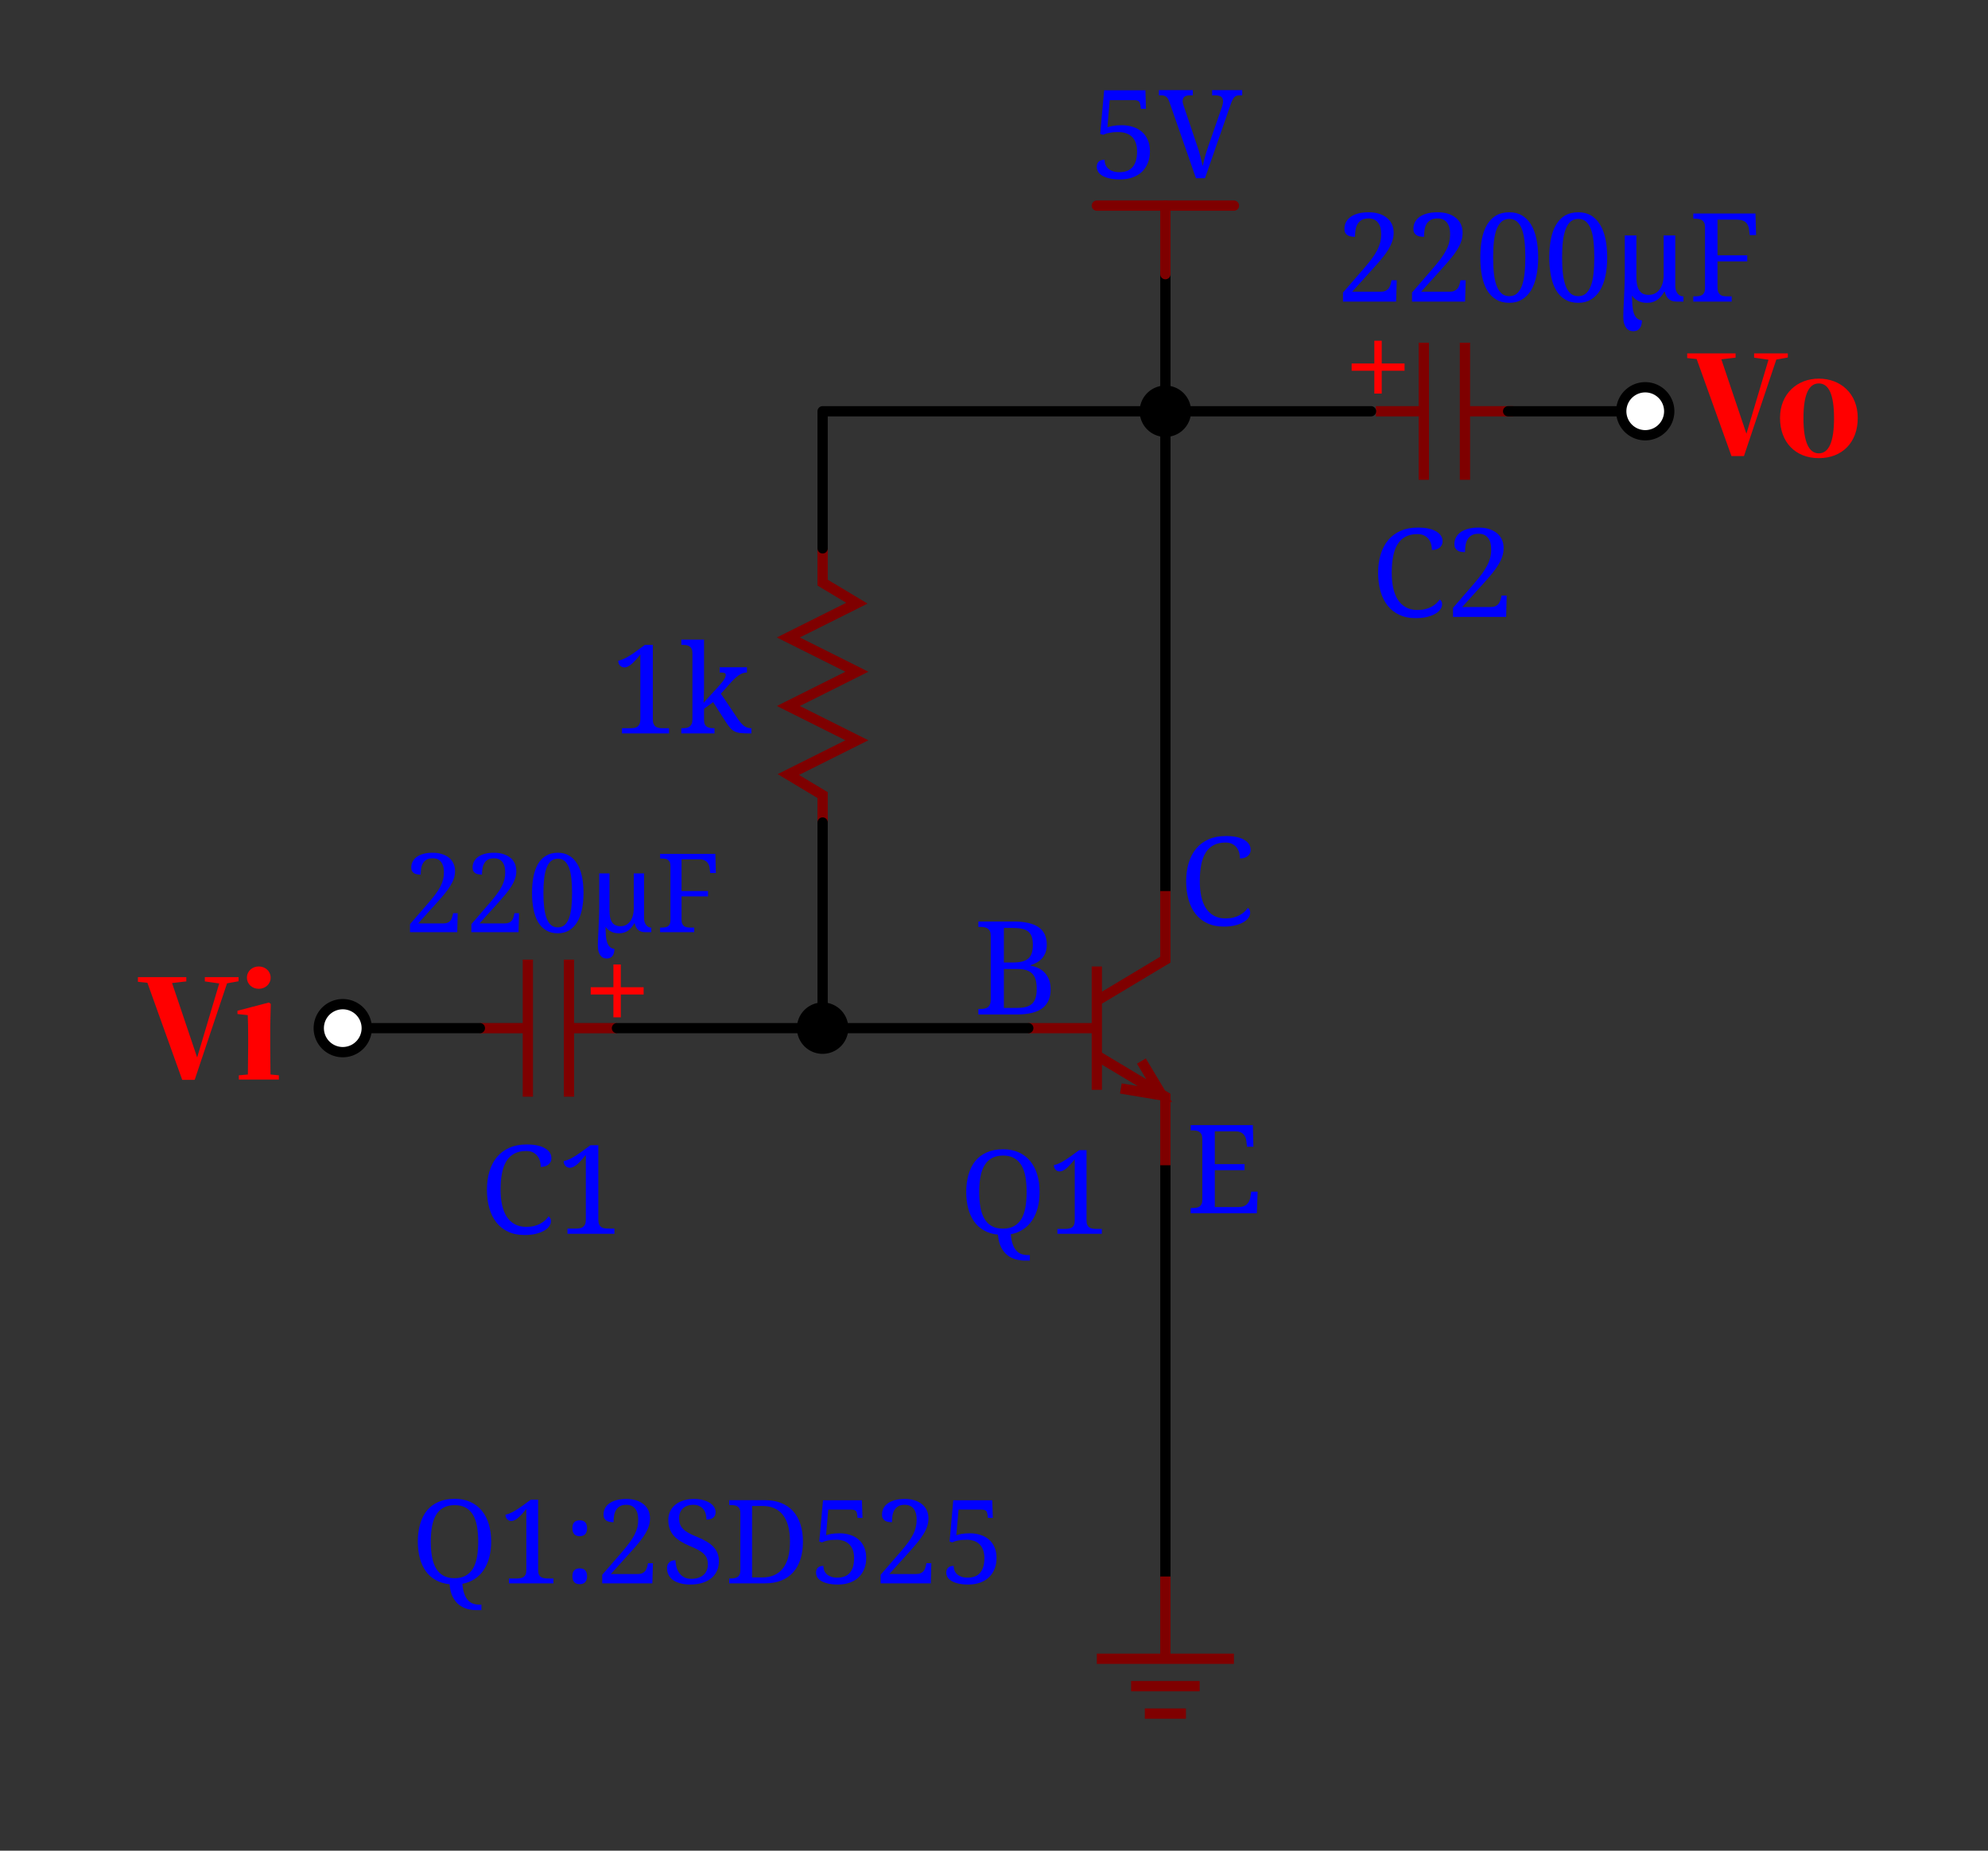 <svg width="290" height="270" xmlns="http://www.w3.org/2000/svg" xmlns:xlink="http://www.w3.org/1999/xlink" xmlns:svg="http://www.w3.org/2000/svg">
 <rect width="100%" height="100%" fill="#333333" stroke="none"/>
 <g class="layer">
  <title>Layer 1</title>
  <polyline fill="none" id="Li25" points="170,40 170,130 " stroke="#000000" stroke-linecap="round" stroke-linejoin="round" stroke-width="1.5"/>
  <path d="m152.7,137.83l0,0q0,0.64 -0.18,1.12q-0.19,0.49 -0.5,0.85q-0.32,0.36 -0.75,0.61q-0.43,0.24 -0.93,0.41l0,0l0,0.07q0.65,0.11 1.19,0.38q0.54,0.27 0.92,0.7q0.39,0.44 0.6,1.02q0.21,0.59 0.21,1.35l0,0q0,1.83 -1.2,2.75q-1.21,0.91 -3.68,0.91l0,0l-5.66,0l0,-0.8l0.24,0q0.33,0 0.61,-0.04q0.29,-0.05 0.5,-0.19q0.21,-0.15 0.33,-0.42q0.12,-0.27 0.12,-0.71l0,0l0,-9.32q0,-0.41 -0.12,-0.67q-0.13,-0.25 -0.34,-0.39q-0.21,-0.14 -0.5,-0.18q-0.28,-0.05 -0.6,-0.05l0,0l-0.24,0l0,-0.79l5.1,0q2.46,0 3.67,0.82q1.21,0.82 1.21,2.57zm-6.26,3.54l0,5.68l1.85,0q0.81,0 1.36,-0.14q0.56,-0.15 0.91,-0.48q0.36,-0.33 0.51,-0.86q0.16,-0.53 0.16,-1.29l0,0q0,-0.74 -0.14,-1.29q-0.14,-0.55 -0.48,-0.91q-0.33,-0.36 -0.89,-0.54q-0.56,-0.17 -1.39,-0.17l0,0l-1.89,0zm0,-5.99l0,5.04l1.32,0q0.84,0 1.39,-0.15q0.56,-0.15 0.89,-0.46q0.34,-0.31 0.48,-0.8q0.15,-0.49 0.15,-1.18l0,0q0,-0.69 -0.16,-1.16q-0.16,-0.47 -0.51,-0.76q-0.36,-0.29 -0.92,-0.41q-0.56,-0.12 -1.37,-0.12l0,0l-1.27,0z" fill="#0000ff" id="f18"/>
  <path d="m178.8,121.97l0,0q0.93,0 1.61,0.15q0.68,0.15 1.13,0.43q0.45,0.27 0.68,0.64q0.22,0.37 0.22,0.8l0,0q0,0.29 -0.12,0.52q-0.12,0.23 -0.33,0.4q-0.21,0.16 -0.49,0.25q-0.29,0.08 -0.62,0.08l0,0q0,-0.42 -0.11,-0.83q-0.11,-0.41 -0.36,-0.74q-0.25,-0.33 -0.65,-0.54q-0.4,-0.21 -0.99,-0.21l0,0q-1.02,0 -1.73,0.38q-0.72,0.37 -1.16,1.09q-0.45,0.71 -0.65,1.76q-0.21,1.05 -0.21,2.41l0,0q0,1.2 0.21,2.2q0.22,1.01 0.67,1.72q0.46,0.72 1.17,1.11q0.7,0.4 1.7,0.4l0,0q0.66,0 1.16,-0.13q0.51,-0.13 0.89,-0.34q0.39,-0.21 0.69,-0.48q0.29,-0.28 0.52,-0.58l0,0q0.15,0.1 0.24,0.26q0.1,0.17 0.1,0.44l0,0q0,0.35 -0.23,0.7q-0.23,0.36 -0.71,0.65q-0.47,0.29 -1.2,0.48q-0.73,0.19 -1.73,0.19l0,0q-1.35,0 -2.37,-0.48q-1.02,-0.47 -1.71,-1.34q-0.69,-0.87 -1.04,-2.1q-0.35,-1.22 -0.35,-2.7l0,0q0,-1.46 0.37,-2.67q0.37,-1.22 1.09,-2.09q0.73,-0.87 1.81,-1.35q1.08,-0.48 2.5,-0.48z" fill="#0000ff" id="f19"/>
  <path d="m177.21,170.72l0,5.38l3.47,0q0.43,0 0.74,-0.12q0.3,-0.11 0.5,-0.32q0.2,-0.2 0.32,-0.47q0.11,-0.26 0.16,-0.56l0,0l0.12,-0.78l0.94,0l-0.12,3.15l-9.65,0l0,-0.76l0.22,0q0.3,0 0.57,-0.04q0.27,-0.03 0.47,-0.16q0.2,-0.12 0.32,-0.36q0.12,-0.24 0.12,-0.64l0,0l0,-8.84q0,-0.42 -0.11,-0.68q-0.12,-0.25 -0.32,-0.39q-0.2,-0.14 -0.47,-0.18q-0.27,-0.04 -0.58,-0.04l0,0l-0.22,0l0,-0.76l9.07,0l0.08,3.15l-0.93,0l-0.09,-0.78q-0.03,-0.3 -0.13,-0.56q-0.1,-0.27 -0.29,-0.47q-0.19,-0.21 -0.48,-0.32q-0.28,-0.12 -0.69,-0.12l0,0l-3.02,0l0,4.79l4.34,0l0,0.88l-4.34,0z" fill="#0000ff" id="f20"/>
  <path d="m120,80l0,5l5,3l-10,5l10,5l-10,5l10,5l-10,5l5,3l0,4" fill="none" id="er0" stroke="#7f0000" stroke-width="1.5"/>
  <path d="m97.59,107l-6.86,0l0,-0.76l1.21,0q0.3,0 0.57,-0.04q0.27,-0.04 0.47,-0.18q0.19,-0.14 0.31,-0.39q0.12,-0.26 0.12,-0.68l0,0l0,-9.45q-0.34,0.42 -0.65,0.76q-0.31,0.34 -0.59,0.59q-0.28,0.24 -0.55,0.38q-0.26,0.14 -0.53,0.14l0,0q-0.39,0 -0.65,-0.27q-0.25,-0.27 -0.25,-0.7l0,0q0.27,-0.07 0.55,-0.17q0.27,-0.1 0.58,-0.26q0.32,-0.17 0.68,-0.4q0.37,-0.23 0.81,-0.56l0,0l1.27,-0.93l1.15,0l0,10.87q0,0.42 0.12,0.68q0.11,0.25 0.31,0.39q0.2,0.14 0.47,0.18q0.27,0.04 0.58,0.04l0,0l0.88,0l0,0.76zm8.84,-7.22l-1.27,1.43l2.4,3.56q0.47,0.72 0.93,1.1q0.46,0.37 1.07,0.37l0,0l0.05,0l0,0.76l-0.25,0q-0.79,0 -1.29,-0.05q-0.51,-0.05 -0.88,-0.23q-0.37,-0.18 -0.67,-0.52q-0.31,-0.35 -0.69,-0.95l0,0l-1.8,-2.82l-1.33,0.98l0,1.63q0,0.4 0.12,0.64q0.12,0.24 0.32,0.36q0.2,0.13 0.47,0.16q0.27,0.04 0.57,0.04l0,0l0.05,0l0,0.76l-4.84,0l0,-0.76l0.14,0q0.31,0 0.57,-0.04q0.27,-0.04 0.47,-0.18q0.2,-0.14 0.32,-0.39q0.12,-0.26 0.12,-0.68l0,0l0,-9.65q0,-0.39 -0.12,-0.64q-0.12,-0.24 -0.32,-0.37q-0.21,-0.13 -0.47,-0.17q-0.27,-0.04 -0.57,-0.04l0,0l-0.14,0l0,-0.76l3.31,0l0,6.95q0,0.24 -0.01,0.63q-0.01,0.38 -0.02,0.75l0,0q-0.02,0.42 -0.04,0.89l0,0l2.25,-2.47q0.29,-0.32 0.48,-0.57q0.19,-0.24 0.3,-0.43q0.12,-0.18 0.16,-0.33q0.05,-0.14 0.05,-0.27l0,0q0,-0.23 -0.22,-0.3q-0.21,-0.06 -0.66,-0.06l0,0l0,-0.76l3.97,0l0,0.76q-0.62,0 -1.23,0.43q-0.6,0.44 -1.3,1.24l0,0z" fill="#0000ff" id="f21"/>
  <path d="m70,150l7,0m0,-10l0,20m6,0l0,-20m0,10l7,0" fill="#7f0000" id="ec0" stroke="#7f0000" stroke-width="1.5"/>
  <polyline fill="none" id="Li5" points="120,150 90,150 " stroke="#000000" stroke-linecap="round" stroke-linejoin="round" stroke-width="1.5"/>
  <polyline fill="none" id="Li6" points="50,150 70,150 " stroke="#000000" stroke-linecap="round" stroke-linejoin="round" stroke-width="1.5"/>
  <polyline fill="none" id="Li7" points="170,170 170,230 " stroke="#000000" stroke-linecap="round" stroke-linejoin="round" stroke-width="1.5"/>
  <path d="m170,230l0,12m-10,0l20,0m-5,4l-10,0m2,4l6,0" fill="none" id="ev0" stroke="#7f0000" stroke-width="1.5"/>
  <path d="m200.7,60l7,0m0,-10l0,20m6,0l0,-20m0,10l7,0" fill="#7f0000" id="ec1" stroke="#7f0000" stroke-width="1.5"/>
  <path d="m116.25,150a3.75,3.75 0 1 1 7.5,0a3.75,3.75 0 1 1 -7.5,0" fill="#000000" id="dot0" stroke-width="1.5"/>
  <path d="m166.25,60a3.75,3.75 0 1 1 7.5,0a3.75,3.75 0 1 1 -7.5,0" fill="#000000" id="dot1" stroke-width="1.5"/>
  <path d="m163.3,25.12l0,0q0.55,0 1.02,-0.15q0.47,-0.16 0.82,-0.51q0.35,-0.36 0.54,-0.94q0.19,-0.59 0.19,-1.44l0,0q0,-0.71 -0.19,-1.24q-0.19,-0.53 -0.55,-0.88q-0.36,-0.35 -0.87,-0.52q-0.5,-0.17 -1.12,-0.17l0,0q-0.47,0 -0.8,0.03q-0.34,0.04 -0.6,0.1q-0.26,0.05 -0.45,0.12q-0.2,0.07 -0.37,0.14l0,0l-0.43,-0.12l0.58,-6.37l6.02,0l0.08,2.71l-0.75,0l-0.07,-0.53q-0.03,-0.2 -0.08,-0.33q-0.05,-0.14 -0.15,-0.23q-0.11,-0.09 -0.29,-0.14q-0.18,-0.04 -0.46,-0.04l0,0l-3.49,0l-0.34,3.95q0.27,-0.09 0.79,-0.19q0.51,-0.1 1.31,-0.1l0,0q0.87,0 1.62,0.24q0.75,0.24 1.31,0.71q0.55,0.48 0.86,1.19q0.32,0.72 0.32,1.67l0,0q0,0.91 -0.3,1.67q-0.29,0.76 -0.85,1.3q-0.56,0.54 -1.37,0.83q-0.81,0.3 -1.84,0.3l0,0q-1,0 -1.65,-0.18q-0.66,-0.17 -1.04,-0.43q-0.39,-0.26 -0.55,-0.59q-0.16,-0.32 -0.16,-0.61l0,0q0,-0.51 0.28,-0.79q0.28,-0.28 0.86,-0.28l0,0q0,0.39 0.13,0.72q0.14,0.34 0.41,0.58q0.27,0.24 0.67,0.38q0.41,0.14 0.96,0.14zm12.48,0.88l-1.32,0l-3.88,-11.14q-0.1,-0.29 -0.22,-0.47q-0.11,-0.18 -0.26,-0.29q-0.15,-0.11 -0.34,-0.15q-0.2,-0.04 -0.46,-0.04l0,0l-0.24,0l0,-0.76l4.95,0l0,0.76l-0.41,0q-0.55,0 -0.81,0.2q-0.27,0.21 -0.27,0.66l0,0q0,0.15 0.04,0.31q0.04,0.15 0.11,0.36l0,0l1.97,5.84q0.28,0.8 0.47,1.55q0.19,0.75 0.34,1.4l0,0q0.14,-0.65 0.34,-1.38q0.19,-0.73 0.49,-1.57l0,0l1.99,-5.72q0.07,-0.22 0.11,-0.42q0.04,-0.21 0.04,-0.35l0,0q0,-0.47 -0.29,-0.68q-0.3,-0.2 -0.89,-0.2l0,0l-0.42,0l0,-0.76l4.39,0l0,0.76l-0.34,0q-0.27,0 -0.46,0.05q-0.18,0.05 -0.34,0.21q-0.15,0.15 -0.28,0.42q-0.14,0.27 -0.29,0.71l0,0l-3.72,10.7z" fill="#0000ff" id="f22"/>
  <path d="m170,130l0,10l-10,6l0,8l10,6l0,10m-20,-20l10,0m0,-9l0,18m6.5,-4.2l3,5l-6,-1" fill="none" id="eb0" stroke="#7f0000" stroke-width="1.5"/>
  <path d="m93.89,145.09l-3.33,0l0,3.33l-1.08,0l0,-3.33l-3.31,0l0,-1.06l3.31,0l0,-3.32l1.08,0l0,3.32l3.33,0l0,1.06z" fill="#ff0000" id="f28"/>
  <path d="m204.89,54.09l-3.33,0l0,3.33l-1.08,0l0,-3.33l-3.31,0l0,-1.06l3.31,0l0,-3.32l1.08,0l0,3.32l3.33,0l0,1.06z" fill="#ff0000" id="f29"/>
  <path d="m203.3,33.97l0,0q0,0.63 -0.21,1.23q-0.2,0.6 -0.58,1.23q-0.39,0.63 -0.95,1.3q-0.56,0.68 -1.27,1.46l0,0l-3.04,3.37l4.16,0q0.4,0 0.67,-0.12q0.26,-0.11 0.43,-0.29q0.16,-0.19 0.26,-0.43q0.09,-0.24 0.15,-0.51l0,0l0.07,-0.32l0.76,0l-0.09,3.11l-7.75,0l0,-1.32l3.01,-3.47q0.72,-0.84 1.21,-1.49q0.49,-0.66 0.79,-1.25q0.29,-0.58 0.43,-1.14q0.13,-0.56 0.13,-1.17l0,0q0,-0.52 -0.11,-0.94q-0.11,-0.42 -0.34,-0.72q-0.22,-0.3 -0.57,-0.47q-0.34,-0.16 -0.82,-0.16l0,0q-0.61,0 -1,0.22q-0.38,0.22 -0.6,0.59q-0.22,0.37 -0.3,0.85q-0.08,0.49 -0.08,1.02l0,0q-0.32,0 -0.6,-0.05q-0.28,-0.05 -0.5,-0.19q-0.21,-0.14 -0.33,-0.36q-0.11,-0.22 -0.11,-0.57l0,0q0,-0.52 0.22,-0.96q0.22,-0.44 0.67,-0.77q0.44,-0.32 1.1,-0.5q0.66,-0.18 1.53,-0.18l0,0q0.85,0 1.53,0.21q0.68,0.22 1.15,0.61q0.48,0.39 0.73,0.94q0.25,0.56 0.25,1.24zm10.06,0l0,0q0,0.63 -0.2,1.23q-0.2,0.6 -0.59,1.23q-0.39,0.63 -0.95,1.3q-0.55,0.68 -1.27,1.46l0,0l-3.04,3.37l4.16,0q0.41,0 0.67,-0.12q0.26,-0.11 0.43,-0.29q0.17,-0.19 0.26,-0.43q0.09,-0.24 0.15,-0.51l0,0l0.07,-0.32l0.76,0l-0.09,3.11l-7.74,0l0,-1.32l3,-3.47q0.72,-0.84 1.21,-1.49q0.49,-0.66 0.79,-1.25q0.3,-0.58 0.43,-1.14q0.13,-0.56 0.13,-1.17l0,0q0,-0.52 -0.11,-0.94q-0.11,-0.42 -0.33,-0.72q-0.23,-0.3 -0.57,-0.47q-0.35,-0.16 -0.83,-0.16l0,0q-0.61,0 -0.99,0.22q-0.39,0.22 -0.61,0.59q-0.22,0.37 -0.29,0.85q-0.08,0.49 -0.08,1.02l0,0q-0.33,0 -0.61,-0.05q-0.28,-0.05 -0.49,-0.19q-0.21,-0.14 -0.33,-0.36q-0.12,-0.22 -0.12,-0.57l0,0q0,-0.52 0.22,-0.96q0.23,-0.44 0.67,-0.77q0.45,-0.32 1.1,-0.5q0.66,-0.18 1.53,-0.18l0,0q0.86,0 1.53,0.21q0.68,0.22 1.15,0.61q0.48,0.39 0.73,0.94q0.25,0.56 0.25,1.24zm11.02,3.59l0,0q0,1.48 -0.26,2.7q-0.26,1.23 -0.78,2.1q-0.53,0.87 -1.32,1.34q-0.79,0.48 -1.86,0.48l0,0q-1.1,0 -1.9,-0.48q-0.8,-0.47 -1.32,-1.34q-0.51,-0.87 -0.76,-2.1q-0.24,-1.23 -0.24,-2.72l0,0q0,-1.49 0.24,-2.71q0.25,-1.21 0.76,-2.07q0.52,-0.86 1.32,-1.33q0.8,-0.46 1.92,-0.46l0,0q1.06,0 1.84,0.46q0.79,0.47 1.32,1.33q0.52,0.86 0.78,2.08q0.26,1.21 0.26,2.72zm-6.57,0l0,0q0,1.33 0.12,2.38q0.12,1.05 0.4,1.78q0.28,0.72 0.73,1.11q0.45,0.38 1.1,0.38l0,0q0.66,0 1.11,-0.38q0.45,-0.39 0.73,-1.11q0.27,-0.73 0.39,-1.78q0.12,-1.05 0.12,-2.38l0,0q0,-1.34 -0.12,-2.38q-0.12,-1.05 -0.39,-1.77q-0.28,-0.72 -0.73,-1.1q-0.44,-0.37 -1.09,-0.37l0,0q-0.66,0 -1.11,0.37q-0.45,0.38 -0.74,1.1q-0.28,0.72 -0.4,1.77q-0.12,1.04 -0.12,2.38zm16.64,0l0,0q0,1.48 -0.26,2.7q-0.26,1.23 -0.79,2.1q-0.53,0.87 -1.32,1.34q-0.79,0.48 -1.85,0.48l0,0q-1.11,0 -1.91,-0.48q-0.8,-0.47 -1.31,-1.34q-0.52,-0.87 -0.76,-2.1q-0.25,-1.23 -0.25,-2.72l0,0q0,-1.49 0.25,-2.71q0.24,-1.21 0.76,-2.07q0.51,-0.86 1.31,-1.33q0.81,-0.46 1.92,-0.46l0,0q1.06,0 1.85,0.46q0.78,0.47 1.31,1.33q0.53,0.86 0.79,2.08q0.26,1.21 0.26,2.72zm-6.58,0l0,0q0,1.33 0.12,2.38q0.13,1.05 0.4,1.78q0.28,0.72 0.73,1.11q0.46,0.38 1.11,0.38l0,0q0.66,0 1.1,-0.38q0.45,-0.39 0.73,-1.11q0.28,-0.73 0.39,-1.78q0.12,-1.05 0.12,-2.38l0,0q0,-1.34 -0.12,-2.38q-0.11,-1.05 -0.39,-1.77q-0.28,-0.72 -0.72,-1.1q-0.45,-0.37 -1.1,-0.37l0,0q-0.66,0 -1.11,0.37q-0.45,0.38 -0.73,1.1q-0.28,0.72 -0.41,1.77q-0.12,1.04 -0.12,2.38zm12.38,6.62l0,0q-0.75,0 -1.29,-0.28q-0.54,-0.28 -0.9,-0.78l0,0q0.02,0.75 0.06,1.38q0.04,0.63 0.19,1.11q0.14,0.47 0.42,0.77q0.29,0.29 0.79,0.37l0,0q0,0.34 -0.08,0.63q-0.07,0.29 -0.23,0.5q-0.15,0.21 -0.39,0.33q-0.24,0.11 -0.56,0.11l0,0q-0.28,0 -0.55,-0.1q-0.26,-0.11 -0.46,-0.36q-0.2,-0.25 -0.33,-0.66q-0.12,-0.41 -0.12,-1.02l0,0q0,-0.54 0.03,-1.16q0.03,-0.62 0.07,-1.37q0.03,-0.75 0.07,-1.66q0.04,-0.92 0.05,-2.04l0,0l0,-5.6l1.69,0l0,6.05q0,0.59 0.09,1.07q0.08,0.48 0.29,0.83q0.21,0.35 0.55,0.54q0.35,0.18 0.87,0.18l0,0q0.5,0 0.91,-0.21q0.4,-0.21 0.68,-0.59q0.28,-0.38 0.44,-0.92q0.15,-0.53 0.15,-1.18l0,0l0,-5.77l1.69,0l0,7.33q0,0.4 0.1,0.69q0.11,0.29 0.27,0.49q0.16,0.19 0.37,0.29q0.2,0.09 0.39,0.09l0,0l0.06,0l0,0.76l-0.97,0q-0.74,0 -1.16,-0.36q-0.43,-0.37 -0.59,-1.08l0,0l-0.07,0q-0.21,0.36 -0.46,0.66q-0.24,0.3 -0.54,0.51q-0.3,0.21 -0.68,0.33q-0.37,0.12 -0.85,0.12zm13.24,-12.13l-2.95,0l0,5.2l4.34,0l0,0.88l-4.34,0l0,3.82q0,0.42 0.12,0.68q0.12,0.25 0.31,0.39q0.2,0.14 0.47,0.18q0.28,0.04 0.57,0.04l0,0l0.6,0l0,0.76l-5.6,0l0,-0.76l0.23,0q0.3,0 0.57,-0.04q0.27,-0.03 0.47,-0.16q0.2,-0.12 0.32,-0.36q0.12,-0.24 0.12,-0.64l0,0l0,-8.91q0,-0.4 -0.12,-0.64q-0.12,-0.24 -0.32,-0.37q-0.2,-0.13 -0.47,-0.17q-0.27,-0.04 -0.57,-0.04l0,0l-0.23,0l0,-0.76l9.07,0l0.09,3.15l-0.93,0l-0.09,-0.78q-0.03,-0.3 -0.14,-0.57q-0.1,-0.27 -0.3,-0.47q-0.2,-0.2 -0.5,-0.31q-0.3,-0.12 -0.72,-0.12l0,0z" fill="#0000ff" id="f30"/>
  <g id="s_2">
   <polyline fill="none" id="Li23" points="160,30 180,30 " stroke="#7f0000" stroke-linecap="round" stroke-linejoin="round" stroke-width="1.5"/>
   <polyline fill="none" id="Li24" points="170,30 170,40 " stroke="#7f0000" stroke-linecap="round" stroke-linejoin="round" stroke-width="1.5"/>
  </g>
  <polyline fill="none" id="Li31" points="150,150 120,150 120,120 " stroke="#000000" stroke-linecap="round" stroke-linejoin="round" stroke-width="1.5"/>
  <polyline fill="none" id="Li32" points="120,80 120,60 170,60 " stroke="#000000" stroke-linecap="round" stroke-linejoin="round" stroke-width="1.5"/>
  <polyline fill="none" id="Li35" points="170,60 200,60 " stroke="#000000" stroke-linecap="round" stroke-linejoin="round" stroke-width="1.5"/>
  <path d="m76.8,166.97l0,0q0.93,0 1.61,0.15q0.68,0.15 1.13,0.43q0.45,0.27 0.68,0.64q0.22,0.37 0.22,0.8l0,0q0,0.29 -0.12,0.52q-0.12,0.23 -0.33,0.4q-0.21,0.16 -0.49,0.25q-0.29,0.08 -0.62,0.08l0,0q0,-0.42 -0.11,-0.83q-0.11,-0.41 -0.36,-0.74q-0.25,-0.33 -0.65,-0.54q-0.4,-0.21 -0.99,-0.21l0,0q-1.02,0 -1.73,0.38q-0.72,0.37 -1.16,1.09q-0.45,0.71 -0.65,1.76q-0.21,1.05 -0.21,2.41l0,0q0,1.2 0.21,2.2q0.22,1.01 0.67,1.72q0.46,0.72 1.17,1.11q0.7,0.4 1.7,0.4l0,0q0.66,0 1.16,-0.13q0.51,-0.13 0.89,-0.34q0.39,-0.21 0.69,-0.48q0.29,-0.28 0.52,-0.58l0,0q0.15,0.1 0.24,0.26q0.1,0.17 0.1,0.44l0,0q0,0.35 -0.23,0.7q-0.23,0.36 -0.71,0.65q-0.47,0.29 -1.2,0.48q-0.73,0.19 -1.73,0.19l0,0q-1.35,0 -2.37,-0.48q-1.02,-0.47 -1.71,-1.34q-0.69,-0.87 -1.04,-2.1q-0.35,-1.22 -0.35,-2.7l0,0q0,-1.46 0.37,-2.67q0.37,-1.22 1.09,-2.09q0.73,-0.87 1.81,-1.35q1.08,-0.48 2.5,-0.48zm12.83,13.03l-6.85,0l0,-0.76l1.2,0q0.31,0 0.58,-0.04q0.27,-0.04 0.46,-0.18q0.2,-0.14 0.32,-0.39q0.12,-0.26 0.12,-0.68l0,0l0,-9.45q-0.34,0.42 -0.65,0.76q-0.31,0.34 -0.59,0.59q-0.28,0.24 -0.55,0.38q-0.27,0.14 -0.53,0.14l0,0q-0.4,0 -0.65,-0.27q-0.26,-0.27 -0.26,-0.7l0,0q0.28,-0.07 0.55,-0.17q0.28,-0.1 0.59,-0.26q0.31,-0.17 0.68,-0.4q0.36,-0.23 0.81,-0.56l0,0l1.27,-0.93l1.15,0l0,10.87q0,0.42 0.11,0.68q0.12,0.25 0.32,0.39q0.2,0.14 0.47,0.18q0.27,0.04 0.58,0.04l0,0l0.87,0l0,0.76z" fill="#0000ff" id="f33"/>
  <path d="m206.8,76.97l0,0q0.93,0 1.61,0.15q0.68,0.15 1.13,0.43q0.45,0.27 0.68,0.64q0.22,0.37 0.22,0.8l0,0q0,0.29 -0.12,0.52q-0.12,0.23 -0.33,0.4q-0.21,0.16 -0.49,0.25q-0.29,0.08 -0.62,0.08l0,0q0,-0.42 -0.11,-0.83q-0.11,-0.41 -0.36,-0.74q-0.25,-0.33 -0.65,-0.54q-0.4,-0.21 -0.99,-0.21l0,0q-1.02,0 -1.73,0.38q-0.72,0.37 -1.16,1.09q-0.45,0.71 -0.65,1.76q-0.21,1.05 -0.21,2.41l0,0q0,1.2 0.21,2.2q0.22,1.01 0.67,1.72q0.46,0.72 1.17,1.11q0.7,0.4 1.7,0.4l0,0q0.66,0 1.16,-0.13q0.51,-0.13 0.89,-0.34q0.39,-0.21 0.69,-0.48q0.29,-0.28 0.52,-0.58l0,0q0.15,0.1 0.24,0.26q0.1,0.17 0.1,0.44l0,0q0,0.35 -0.23,0.7q-0.23,0.36 -0.71,0.65q-0.47,0.29 -1.2,0.48q-0.73,0.19 -1.73,0.19l0,0q-1.35,0 -2.37,-0.48q-1.02,-0.47 -1.71,-1.34q-0.69,-0.87 -1.04,-2.1q-0.35,-1.22 -0.35,-2.7l0,0q0,-1.46 0.37,-2.67q0.37,-1.22 1.09,-2.09q0.73,-0.87 1.81,-1.35q1.08,-0.48 2.5,-0.48zm12.54,3l0,0q0,0.63 -0.2,1.23q-0.2,0.6 -0.59,1.23q-0.38,0.63 -0.94,1.3q-0.56,0.68 -1.27,1.46l0,0l-3.04,3.37l4.16,0q0.4,0 0.66,-0.12q0.27,-0.11 0.43,-0.29q0.17,-0.19 0.26,-0.43q0.1,-0.24 0.16,-0.51l0,0l0.07,-0.32l0.75,0l-0.08,3.11l-7.75,0l0,-1.32l3.01,-3.47q0.72,-0.84 1.21,-1.49q0.48,-0.66 0.78,-1.25q0.3,-0.58 0.43,-1.14q0.14,-0.56 0.14,-1.17l0,0q0,-0.52 -0.11,-0.94q-0.11,-0.42 -0.34,-0.72q-0.22,-0.3 -0.57,-0.47q-0.35,-0.16 -0.82,-0.16l0,0q-0.62,0 -1,0.22q-0.38,0.22 -0.6,0.59q-0.22,0.37 -0.3,0.85q-0.08,0.49 -0.08,1.02l0,0q-0.32,0 -0.61,-0.05q-0.28,-0.05 -0.49,-0.19q-0.21,-0.14 -0.33,-0.36q-0.12,-0.22 -0.12,-0.57l0,0q0,-0.52 0.23,-0.96q0.22,-0.44 0.67,-0.77q0.44,-0.32 1.1,-0.5q0.66,-0.18 1.53,-0.18l0,0q0.85,0 1.53,0.21q0.67,0.22 1.15,0.61q0.47,0.39 0.72,0.94q0.25,0.56 0.25,1.24z" fill="#0000ff" id="f34"/>
  <path d="m151.65,173.92l0,0q0,1.24 -0.28,2.29q-0.27,1.04 -0.81,1.84q-0.53,0.8 -1.32,1.31q-0.78,0.52 -1.79,0.71l0,0q0.07,0.87 0.28,1.45q0.21,0.59 0.53,0.94q0.32,0.35 0.75,0.5q0.44,0.15 0.95,0.15l0,0l0.27,0l0,0.8l-0.73,0q-0.67,0 -1.34,-0.18q-0.66,-0.18 -1.21,-0.61q-0.55,-0.44 -0.92,-1.17q-0.37,-0.72 -0.45,-1.82l0,0q-1.17,-0.12 -2.04,-0.62q-0.87,-0.49 -1.44,-1.3q-0.57,-0.81 -0.86,-1.9q-0.29,-1.09 -0.29,-2.41l0,0q0,-1.41 0.34,-2.56q0.33,-1.15 0.99,-1.97q0.67,-0.81 1.68,-1.25q1.01,-0.45 2.37,-0.45l0,0q1.28,0 2.27,0.45q0.99,0.44 1.67,1.26q0.68,0.82 1.03,1.97q0.35,1.15 0.35,2.57zm-8.81,0l0,0q0,1.26 0.19,2.25q0.18,0.99 0.6,1.68q0.41,0.68 1.07,1.04q0.66,0.36 1.61,0.36l0,0q0.94,0 1.6,-0.36q0.66,-0.36 1.08,-1.04q0.41,-0.69 0.59,-1.68q0.18,-0.99 0.18,-2.25l0,0q0,-1.27 -0.18,-2.26q-0.18,-0.99 -0.59,-1.67q-0.42,-0.68 -1.07,-1.04q-0.65,-0.36 -1.59,-0.36l0,0q-0.95,0 -1.62,0.36q-0.66,0.36 -1.08,1.04q-0.42,0.68 -0.6,1.67q-0.19,0.99 -0.19,2.26zm17.89,6.08l-6.48,0l0,-0.71l1.14,0q0.29,0 0.54,-0.05q0.26,-0.04 0.44,-0.17q0.19,-0.12 0.3,-0.36q0.11,-0.25 0.11,-0.64l0,0l0,-8.94q-0.32,0.4 -0.61,0.73q-0.29,0.32 -0.56,0.55q-0.26,0.24 -0.52,0.36q-0.25,0.13 -0.5,0.13l0,0q-0.37,0 -0.61,-0.25q-0.24,-0.25 -0.24,-0.66l0,0q0.26,-0.07 0.52,-0.16q0.26,-0.1 0.55,-0.25q0.3,-0.16 0.64,-0.38q0.35,-0.22 0.77,-0.52l0,0l1.2,-0.88l1.08,0l0,10.27q0,0.39 0.11,0.64q0.11,0.24 0.3,0.36q0.19,0.13 0.44,0.17q0.26,0.05 0.55,0.05l0,0l0.83,0l0,0.71z" fill="#0000ff" id="f35"/>
  <path d="m71.65,224.92l0,0q0,1.24 -0.28,2.29q-0.27,1.04 -0.81,1.84q-0.53,0.8 -1.32,1.31q-0.78,0.52 -1.79,0.71l0,0q0.07,0.87 0.28,1.45q0.21,0.59 0.53,0.94q0.32,0.35 0.75,0.5q0.44,0.15 0.95,0.15l0,0l0.27,0l0,0.8l-0.73,0q-0.67,0 -1.34,-0.18q-0.66,-0.18 -1.21,-0.61q-0.55,-0.44 -0.92,-1.17q-0.37,-0.72 -0.45,-1.82l0,0q-1.17,-0.12 -2.04,-0.62q-0.87,-0.49 -1.44,-1.3q-0.57,-0.81 -0.86,-1.9q-0.29,-1.09 -0.29,-2.41l0,0q0,-1.41 0.34,-2.56q0.33,-1.15 0.99,-1.97q0.67,-0.81 1.68,-1.25q1.01,-0.45 2.37,-0.45l0,0q1.28,0 2.27,0.45q0.99,0.44 1.67,1.26q0.68,0.82 1.03,1.97q0.35,1.15 0.35,2.57zm-8.81,0l0,0q0,1.26 0.19,2.25q0.18,0.99 0.6,1.68q0.41,0.68 1.07,1.04q0.66,0.36 1.61,0.36l0,0q0.94,0 1.6,-0.36q0.66,-0.36 1.08,-1.04q0.41,-0.69 0.59,-1.68q0.18,-0.99 0.18,-2.25l0,0q0,-1.27 -0.18,-2.26q-0.18,-0.99 -0.59,-1.67q-0.42,-0.68 -1.07,-1.04q-0.65,-0.36 -1.59,-0.36l0,0q-0.95,0 -1.62,0.36q-0.66,0.36 -1.08,1.04q-0.42,0.68 -0.6,1.67q-0.19,0.99 -0.19,2.26zm17.89,6.08l-6.48,0l0,-0.71l1.14,0q0.29,0 0.54,-0.05q0.26,-0.04 0.44,-0.17q0.19,-0.12 0.3,-0.36q0.11,-0.25 0.11,-0.64l0,0l0,-8.94q-0.32,0.4 -0.61,0.73q-0.29,0.32 -0.56,0.55q-0.26,0.24 -0.52,0.36q-0.25,0.13 -0.5,0.13l0,0q-0.37,0 -0.61,-0.25q-0.24,-0.25 -0.24,-0.66l0,0q0.26,-0.07 0.52,-0.16q0.26,-0.1 0.55,-0.25q0.3,-0.16 0.64,-0.38q0.35,-0.22 0.77,-0.52l0,0l1.2,-0.88l1.08,0l0,10.27q0,0.39 0.11,0.64q0.11,0.24 0.3,0.36q0.19,0.13 0.44,0.17q0.26,0.05 0.55,0.05l0,0l0.83,0l0,0.71zm2.77,-1.04l0,0q0,-0.33 0.08,-0.55q0.09,-0.22 0.23,-0.35q0.15,-0.14 0.34,-0.19q0.2,-0.06 0.42,-0.06l0,0q0.22,0 0.41,0.06q0.2,0.05 0.34,0.19q0.15,0.13 0.23,0.35q0.09,0.22 0.09,0.55l0,0q0,0.33 -0.09,0.55q-0.08,0.22 -0.23,0.36q-0.14,0.13 -0.34,0.19q-0.19,0.06 -0.41,0.06l0,0q-0.22,0 -0.42,-0.06q-0.19,-0.06 -0.34,-0.19q-0.14,-0.14 -0.23,-0.36q-0.08,-0.22 -0.08,-0.55zm0,-7l0,0q0,-0.34 0.08,-0.56q0.09,-0.22 0.23,-0.35q0.15,-0.13 0.34,-0.19q0.2,-0.06 0.42,-0.06l0,0q0.22,0 0.41,0.06q0.2,0.06 0.34,0.19q0.15,0.13 0.23,0.35q0.09,0.22 0.09,0.56l0,0q0,0.32 -0.09,0.54q-0.08,0.23 -0.23,0.37q-0.14,0.13 -0.34,0.19q-0.19,0.06 -0.41,0.06l0,0q-0.22,0 -0.42,-0.06q-0.19,-0.06 -0.34,-0.19q-0.14,-0.14 -0.23,-0.37q-0.08,-0.22 -0.08,-0.54zm11.32,-1.43l0,0q0,0.6 -0.19,1.16q-0.19,0.57 -0.56,1.16q-0.36,0.59 -0.89,1.23q-0.52,0.64 -1.2,1.38l0,0l-2.87,3.18l3.93,0q0.38,0 0.63,-0.11q0.25,-0.11 0.4,-0.28q0.16,-0.18 0.25,-0.4q0.09,-0.23 0.14,-0.48l0,0l0.07,-0.31l0.72,0l-0.09,2.94l-7.31,0l0,-1.25l2.84,-3.27q0.68,-0.79 1.14,-1.42q0.46,-0.62 0.74,-1.17q0.28,-0.55 0.41,-1.08q0.12,-0.53 0.12,-1.11l0,0q0,-0.49 -0.1,-0.88q-0.1,-0.4 -0.32,-0.68q-0.21,-0.29 -0.54,-0.44q-0.32,-0.16 -0.77,-0.16l0,0q-0.58,0 -0.94,0.21q-0.36,0.21 -0.57,0.56q-0.21,0.35 -0.28,0.8q-0.08,0.46 -0.08,0.97l0,0q-0.31,0 -0.57,-0.05q-0.27,-0.05 -0.47,-0.18q-0.2,-0.13 -0.31,-0.34q-0.11,-0.21 -0.11,-0.54l0,0q0,-0.49 0.21,-0.91q0.21,-0.42 0.63,-0.72q0.42,-0.31 1.04,-0.48q0.63,-0.17 1.45,-0.17l0,0q0.8,0 1.44,0.2q0.64,0.21 1.09,0.58q0.45,0.37 0.69,0.89q0.23,0.52 0.23,1.17zm5.87,9.64l0,0q-0.83,0 -1.46,-0.18q-0.64,-0.17 -1.07,-0.48q-0.42,-0.32 -0.64,-0.76q-0.22,-0.44 -0.22,-0.97l0,0q0,-0.52 0.32,-0.83q0.32,-0.32 0.91,-0.32l0,0q0.03,0.53 0.16,1.02q0.14,0.49 0.41,0.86q0.28,0.38 0.7,0.6q0.43,0.23 1.02,0.23l0,0q1.15,0 1.79,-0.56q0.65,-0.55 0.65,-1.59l0,0q0,-0.46 -0.14,-0.82q-0.13,-0.35 -0.44,-0.66q-0.3,-0.3 -0.81,-0.58q-0.5,-0.28 -1.25,-0.58l0,0q-0.78,-0.33 -1.37,-0.7q-0.59,-0.37 -0.98,-0.82q-0.39,-0.45 -0.58,-1.01q-0.2,-0.55 -0.2,-1.25l0,0q0,-0.73 0.28,-1.3q0.28,-0.58 0.78,-0.97q0.5,-0.4 1.18,-0.6q0.68,-0.21 1.48,-0.21l0,0q0.77,0 1.36,0.16q0.59,0.16 0.99,0.42q0.41,0.27 0.62,0.61q0.21,0.35 0.21,0.72l0,0q0,0.55 -0.36,0.83q-0.36,0.27 -0.97,0.27l0,0q0,-0.4 -0.1,-0.78q-0.09,-0.39 -0.32,-0.69q-0.22,-0.3 -0.59,-0.49q-0.36,-0.2 -0.9,-0.2l0,0q-0.49,0 -0.88,0.14q-0.38,0.14 -0.65,0.39q-0.27,0.26 -0.41,0.61q-0.14,0.36 -0.14,0.8l0,0q0,0.51 0.13,0.89q0.14,0.39 0.45,0.7q0.31,0.31 0.82,0.59q0.5,0.28 1.24,0.57l0,0q0.75,0.31 1.33,0.65q0.59,0.34 1,0.76q0.4,0.42 0.62,0.94q0.21,0.52 0.21,1.17l0,0q0,0.81 -0.29,1.44q-0.3,0.64 -0.84,1.08q-0.55,0.44 -1.32,0.67q-0.77,0.23 -1.73,0.23zm16.44,-6.25l0,0q0,1.39 -0.35,2.51q-0.35,1.13 -1.04,1.92q-0.69,0.8 -1.73,1.22q-1.03,0.43 -2.42,0.43l0,0l-5.21,0l0,-0.71l0.22,0q0.29,0 0.54,-0.05q0.26,-0.04 0.45,-0.17q0.19,-0.12 0.3,-0.36q0.11,-0.25 0.11,-0.64l0,0l0,-8.34q0,-0.37 -0.12,-0.6q-0.11,-0.23 -0.3,-0.35q-0.19,-0.13 -0.44,-0.16q-0.26,-0.04 -0.54,-0.04l0,0l-0.22,0l0,-0.72l5.21,0q1.31,0 2.34,0.41q1.03,0.4 1.74,1.17q0.71,0.77 1.08,1.9q0.38,1.13 0.38,2.58zm-7.42,5.22l1.48,0q1.01,0 1.77,-0.35q0.76,-0.34 1.27,-1.01q0.51,-0.66 0.76,-1.63q0.25,-0.97 0.25,-2.23l0,0q0,-2.54 -1.01,-3.87q-1.01,-1.34 -3.02,-1.34l0,0l-1.5,0l0,10.43zm12.45,0.03l0,0q0.52,0 0.96,-0.15q0.45,-0.14 0.78,-0.48q0.32,-0.33 0.51,-0.88q0.18,-0.56 0.18,-1.36l0,0q0,-0.67 -0.18,-1.17q-0.19,-0.5 -0.53,-0.83q-0.34,-0.33 -0.81,-0.5q-0.47,-0.16 -1.06,-0.16l0,0q-0.44,0 -0.76,0.03q-0.32,0.04 -0.57,0.09q-0.24,0.06 -0.42,0.12q-0.19,0.07 -0.34,0.14l0,0l-0.41,-0.12l0.55,-6.02l5.67,0l0.09,2.57l-0.72,0l-0.06,-0.51q-0.03,-0.18 -0.07,-0.31q-0.05,-0.13 -0.15,-0.22q-0.1,-0.08 -0.27,-0.13q-0.17,-0.04 -0.43,-0.04l0,0l-3.3,0l-0.32,3.74q0.25,-0.09 0.74,-0.19q0.48,-0.09 1.24,-0.09l0,0q0.82,0 1.53,0.23q0.71,0.22 1.23,0.67q0.53,0.45 0.82,1.12q0.3,0.68 0.3,1.58l0,0q0,0.86 -0.28,1.57q-0.28,0.72 -0.81,1.23q-0.52,0.51 -1.29,0.79q-0.76,0.28 -1.73,0.28l0,0q-0.95,0 -1.57,-0.17q-0.62,-0.16 -0.98,-0.41q-0.37,-0.25 -0.52,-0.55q-0.14,-0.3 -0.14,-0.58l0,0q0,-0.48 0.26,-0.74q0.26,-0.27 0.81,-0.27l0,0q0,0.37 0.12,0.68q0.13,0.32 0.39,0.55q0.25,0.22 0.64,0.36q0.38,0.13 0.9,0.13zm13.28,-8.64l0,0q0,0.6 -0.19,1.16q-0.19,0.57 -0.56,1.16q-0.36,0.59 -0.89,1.23q-0.53,0.64 -1.2,1.38l0,0l-2.87,3.18l3.92,0q0.38,0 0.63,-0.11q0.25,-0.11 0.41,-0.28q0.16,-0.18 0.25,-0.4q0.08,-0.23 0.14,-0.48l0,0l0.07,-0.31l0.71,0l-0.08,2.94l-7.32,0l0,-1.25l2.84,-3.27q0.68,-0.79 1.15,-1.42q0.46,-0.62 0.74,-1.17q0.28,-0.55 0.4,-1.08q0.13,-0.53 0.13,-1.11l0,0q0,-0.49 -0.1,-0.88q-0.11,-0.4 -0.32,-0.68q-0.21,-0.29 -0.54,-0.44q-0.33,-0.16 -0.78,-0.16l0,0q-0.58,0 -0.94,0.21q-0.36,0.21 -0.57,0.56q-0.2,0.35 -0.28,0.8q-0.07,0.46 -0.07,0.97l0,0q-0.31,0 -0.58,-0.05q-0.26,-0.05 -0.46,-0.18q-0.2,-0.13 -0.31,-0.34q-0.11,-0.21 -0.11,-0.54l0,0q0,-0.49 0.21,-0.91q0.21,-0.42 0.63,-0.72q0.42,-0.31 1.04,-0.48q0.62,-0.17 1.44,-0.17l0,0q0.81,0 1.45,0.2q0.64,0.21 1.09,0.58q0.44,0.37 0.68,0.89q0.24,0.52 0.24,1.17zm5.73,8.64l0,0q0.52,0 0.96,-0.15q0.45,-0.14 0.77,-0.48q0.33,-0.33 0.51,-0.88q0.19,-0.56 0.19,-1.36l0,0q0,-0.67 -0.19,-1.17q-0.18,-0.5 -0.52,-0.83q-0.34,-0.33 -0.81,-0.5q-0.48,-0.16 -1.06,-0.16l0,0q-0.44,0 -0.76,0.03q-0.32,0.04 -0.57,0.09q-0.24,0.06 -0.43,0.12q-0.18,0.07 -0.34,0.14l0,0l-0.4,-0.12l0.54,-6.02l5.68,0l0.09,2.57l-0.72,0l-0.06,-0.51q-0.03,-0.18 -0.08,-0.31q-0.04,-0.13 -0.14,-0.22q-0.1,-0.08 -0.27,-0.13q-0.17,-0.04 -0.44,-0.04l0,0l-3.29,0l-0.33,3.74q0.26,-0.09 0.75,-0.19q0.48,-0.09 1.24,-0.09l0,0q0.82,0 1.53,0.23q0.71,0.22 1.23,0.67q0.53,0.45 0.82,1.12q0.3,0.68 0.3,1.58l0,0q0,0.86 -0.28,1.57q-0.28,0.72 -0.81,1.23q-0.53,0.51 -1.29,0.79q-0.76,0.28 -1.73,0.28l0,0q-0.95,0 -1.57,-0.17q-0.62,-0.16 -0.98,-0.41q-0.37,-0.25 -0.52,-0.55q-0.15,-0.3 -0.15,-0.58l0,0q0,-0.48 0.27,-0.74q0.26,-0.27 0.8,-0.27l0,0q0,0.37 0.13,0.68q0.13,0.32 0.39,0.55q0.25,0.22 0.63,0.36q0.39,0.13 0.91,0.13z" fill="#0000ff" id="f36"/>
  <path d="m66.38,127.09l0,0q0,0.56 -0.18,1.09q-0.18,0.53 -0.53,1.09q-0.34,0.56 -0.84,1.16q-0.49,0.6 -1.13,1.3l0,0l-2.7,2.99l3.7,0q0.35,0 0.59,-0.1q0.23,-0.1 0.38,-0.27q0.15,-0.16 0.23,-0.38q0.08,-0.21 0.14,-0.45l0,0l0.06,-0.29l0.67,0l-0.07,2.77l-6.89,0l0,-1.17l2.67,-3.09q0.65,-0.74 1.08,-1.33q0.43,-0.58 0.7,-1.1q0.26,-0.52 0.38,-1.02q0.12,-0.49 0.12,-1.04l0,0q0,-0.46 -0.1,-0.83q-0.1,-0.37 -0.3,-0.64q-0.2,-0.27 -0.5,-0.42q-0.31,-0.14 -0.73,-0.14l0,0q-0.55,0 -0.89,0.19q-0.34,0.2 -0.54,0.53q-0.19,0.33 -0.26,0.76q-0.07,0.42 -0.07,0.9l0,0q-0.29,0 -0.54,-0.05q-0.25,-0.04 -0.44,-0.16q-0.19,-0.12 -0.29,-0.32q-0.11,-0.2 -0.11,-0.51l0,0q0,-0.46 0.2,-0.85q0.2,-0.4 0.6,-0.69q0.39,-0.29 0.98,-0.45q0.58,-0.16 1.36,-0.16l0,0q0.75,0 1.35,0.2q0.61,0.19 1.03,0.53q0.42,0.35 0.64,0.84q0.23,0.5 0.23,1.11zm8.94,0l0,0q0,0.56 -0.18,1.09q-0.18,0.53 -0.52,1.09q-0.35,0.56 -0.84,1.16q-0.5,0.6 -1.13,1.3l0,0l-2.7,2.99l3.69,0q0.36,0 0.59,-0.1q0.24,-0.1 0.39,-0.27q0.15,-0.16 0.23,-0.38q0.08,-0.21 0.13,-0.45l0,0l0.07,-0.29l0.67,0l-0.08,2.77l-6.88,0l0,-1.17l2.67,-3.09q0.64,-0.74 1.07,-1.33q0.44,-0.58 0.7,-1.1q0.27,-0.52 0.39,-1.02q0.11,-0.49 0.11,-1.04l0,0q0,-0.46 -0.09,-0.83q-0.1,-0.37 -0.3,-0.64q-0.2,-0.27 -0.51,-0.42q-0.31,-0.14 -0.73,-0.14l0,0q-0.55,0 -0.89,0.19q-0.34,0.2 -0.53,0.53q-0.2,0.33 -0.27,0.76q-0.07,0.42 -0.07,0.9l0,0q-0.29,0 -0.54,-0.05q-0.25,-0.04 -0.43,-0.16q-0.19,-0.12 -0.3,-0.32q-0.1,-0.2 -0.1,-0.51l0,0q0,-0.46 0.2,-0.85q0.2,-0.4 0.59,-0.69q0.4,-0.29 0.98,-0.45q0.59,-0.16 1.36,-0.16l0,0q0.76,0 1.36,0.2q0.6,0.19 1.02,0.53q0.43,0.35 0.65,0.84q0.22,0.5 0.22,1.11zm9.8,3.18l0,0q0,1.32 -0.23,2.41q-0.23,1.09 -0.7,1.86q-0.47,0.77 -1.17,1.19q-0.71,0.43 -1.65,0.43l0,0q-0.99,0 -1.7,-0.43q-0.71,-0.42 -1.17,-1.19q-0.45,-0.77 -0.67,-1.86q-0.22,-1.09 -0.22,-2.42l0,0q0,-1.33 0.22,-2.41q0.22,-1.08 0.67,-1.84q0.46,-0.77 1.18,-1.18q0.71,-0.42 1.7,-0.42l0,0q0.94,0 1.64,0.42q0.7,0.41 1.17,1.18q0.47,0.76 0.7,1.85q0.23,1.08 0.23,2.41zm-5.85,0l0,0q0,1.19 0.11,2.12q0.11,0.94 0.36,1.58q0.24,0.65 0.65,0.99q0.4,0.34 0.98,0.34l0,0q0.58,0 0.98,-0.34q0.4,-0.34 0.65,-0.99q0.24,-0.64 0.35,-1.58q0.1,-0.93 0.1,-2.12l0,0q0,-1.18 -0.1,-2.11q-0.11,-0.93 -0.35,-1.57q-0.25,-0.64 -0.64,-0.98q-0.4,-0.33 -0.98,-0.33l0,0q-0.58,0 -0.99,0.33q-0.4,0.34 -0.65,0.98q-0.25,0.64 -0.36,1.57q-0.11,0.93 -0.11,2.11zm11.01,5.89l0,0q-0.67,0 -1.15,-0.25q-0.48,-0.25 -0.8,-0.69l0,0q0.01,0.66 0.05,1.23q0.04,0.56 0.17,0.98q0.13,0.42 0.38,0.68q0.25,0.27 0.7,0.34l0,0q0,0.3 -0.07,0.55q-0.07,0.26 -0.2,0.45q-0.14,0.18 -0.35,0.29q-0.21,0.1 -0.5,0.1l0,0q-0.25,0 -0.49,-0.09q-0.23,-0.09 -0.41,-0.32q-0.18,-0.22 -0.29,-0.59q-0.11,-0.36 -0.11,-0.9l0,0q0,-0.48 0.03,-1.03q0.03,-0.55 0.06,-1.22q0.03,-0.67 0.06,-1.48q0.04,-0.81 0.05,-1.81l0,0l0,-4.98l1.5,0l0,5.38q0,0.52 0.07,0.95q0.08,0.43 0.27,0.74q0.18,0.31 0.49,0.47q0.31,0.17 0.77,0.17l0,0q0.44,0 0.8,-0.18q0.36,-0.19 0.61,-0.53q0.25,-0.34 0.39,-0.82q0.14,-0.48 0.14,-1.05l0,0l0,-5.13l1.5,0l0,6.52q0,0.35 0.09,0.61q0.09,0.26 0.24,0.43q0.14,0.18 0.32,0.26q0.18,0.09 0.35,0.09l0,0l0.06,0l0,0.67l-0.87,0q-0.66,0 -1.03,-0.32q-0.38,-0.33 -0.52,-0.96l0,0l-0.07,0q-0.18,0.32 -0.4,0.58q-0.21,0.27 -0.48,0.46q-0.27,0.19 -0.6,0.29q-0.34,0.11 -0.76,0.11zm11.77,-10.79l-2.63,0l0,4.63l3.86,0l0,0.78l-3.86,0l0,3.4q0,0.37 0.11,0.6q0.1,0.23 0.28,0.35q0.17,0.12 0.42,0.16q0.24,0.04 0.5,0.04l0,0l0.54,0l0,0.67l-4.98,0l0,-0.67l0.2,0q0.27,0 0.51,-0.04q0.23,-0.03 0.41,-0.14q0.18,-0.11 0.29,-0.33q0.1,-0.21 0.1,-0.56l0,0l0,-7.92q0,-0.36 -0.1,-0.57q-0.11,-0.22 -0.29,-0.33q-0.18,-0.12 -0.41,-0.15q-0.24,-0.04 -0.51,-0.04l0,0l-0.2,0l0,-0.67l8.06,0l0.08,2.79l-0.83,0l-0.08,-0.68q-0.03,-0.28 -0.12,-0.51q-0.1,-0.24 -0.27,-0.42q-0.18,-0.17 -0.44,-0.28q-0.27,-0.11 -0.64,-0.11l0,0z" fill="#0000ff" id="s_6"/>
  <polyline fill="none" id="Li115" points="220,60 240,60 " stroke="#000000" stroke-linecap="round" stroke-linejoin="round" stroke-width="1.5"/>
  <path d="m46.5,150a3.5,3.5 0 1 1 7,0a3.5,3.5 0 1 1 -7,0" fill="#ffffff" id="dot2" stroke="#000000" stroke-width="1.5"/>
  <path d="m236.5,60a3.5,3.5 0 1 1 7,0a3.5,3.5 0 1 1 -7,0" fill="#ffffff" id="dot3" stroke="#000000" stroke-width="1.5"/>
  <path d="m34.8,142.56l-4.92,0l0,0.62l2.1,0.3l-3.22,10.8l-3.66,-10.86l2.08,-0.24l0,-0.62l-7.06,0l0,0.68l1.38,0.14l5.08,14.16l1.82,0l4.72,-14.08l1.68,-0.3zm2.94,1.7c0.96,0 1.74,-0.68 1.74,-1.62c0,-0.96 -0.78,-1.64 -1.74,-1.64c-0.94,0 -1.72,0.68 -1.72,1.64c0,0.94 0.78,1.62 1.72,1.62zm1.72,12.5c-0.02,-1.16 -0.04,-2.9 -0.04,-4.02l0,-3.08l0.08,-3.2l-0.28,-0.2l-4.58,1.2l0,0.48l1.5,0.16c0.04,1.02 0.06,1.76 0.06,3.04l0,1.6c0,1.12 -0.02,2.84 -0.04,4.02l-1.32,0.12l0,0.62l5.84,0l0,-0.62z" fill="#ff0000" id="f4"/>
  <path d="m260.8,51.56l-4.92,0l0,0.62l2.1,0.3l-3.22,10.8l-3.66,-10.86l2.08,-0.24l0,-0.62l-7.06,0l0,0.68l1.38,0.14l5.08,14.16l1.82,0l4.72,-14.08l1.68,-0.3zm4.52,15.28c3.4,0 5.68,-2.28 5.68,-5.86c0,-3.58 -2.52,-5.74 -5.68,-5.74c-3.14,0 -5.66,2.2 -5.66,5.74c0,3.52 2.24,5.86 5.66,5.86zm0,-0.7c-1.44,0 -2.24,-1.64 -2.24,-5.12c0,-3.5 0.8,-5.08 2.24,-5.08c1.44,0 2.22,1.58 2.22,5.08c0,3.48 -0.78,5.12 -2.22,5.12z" fill="#ff0000" id="f5"/>
 </g>
</svg>